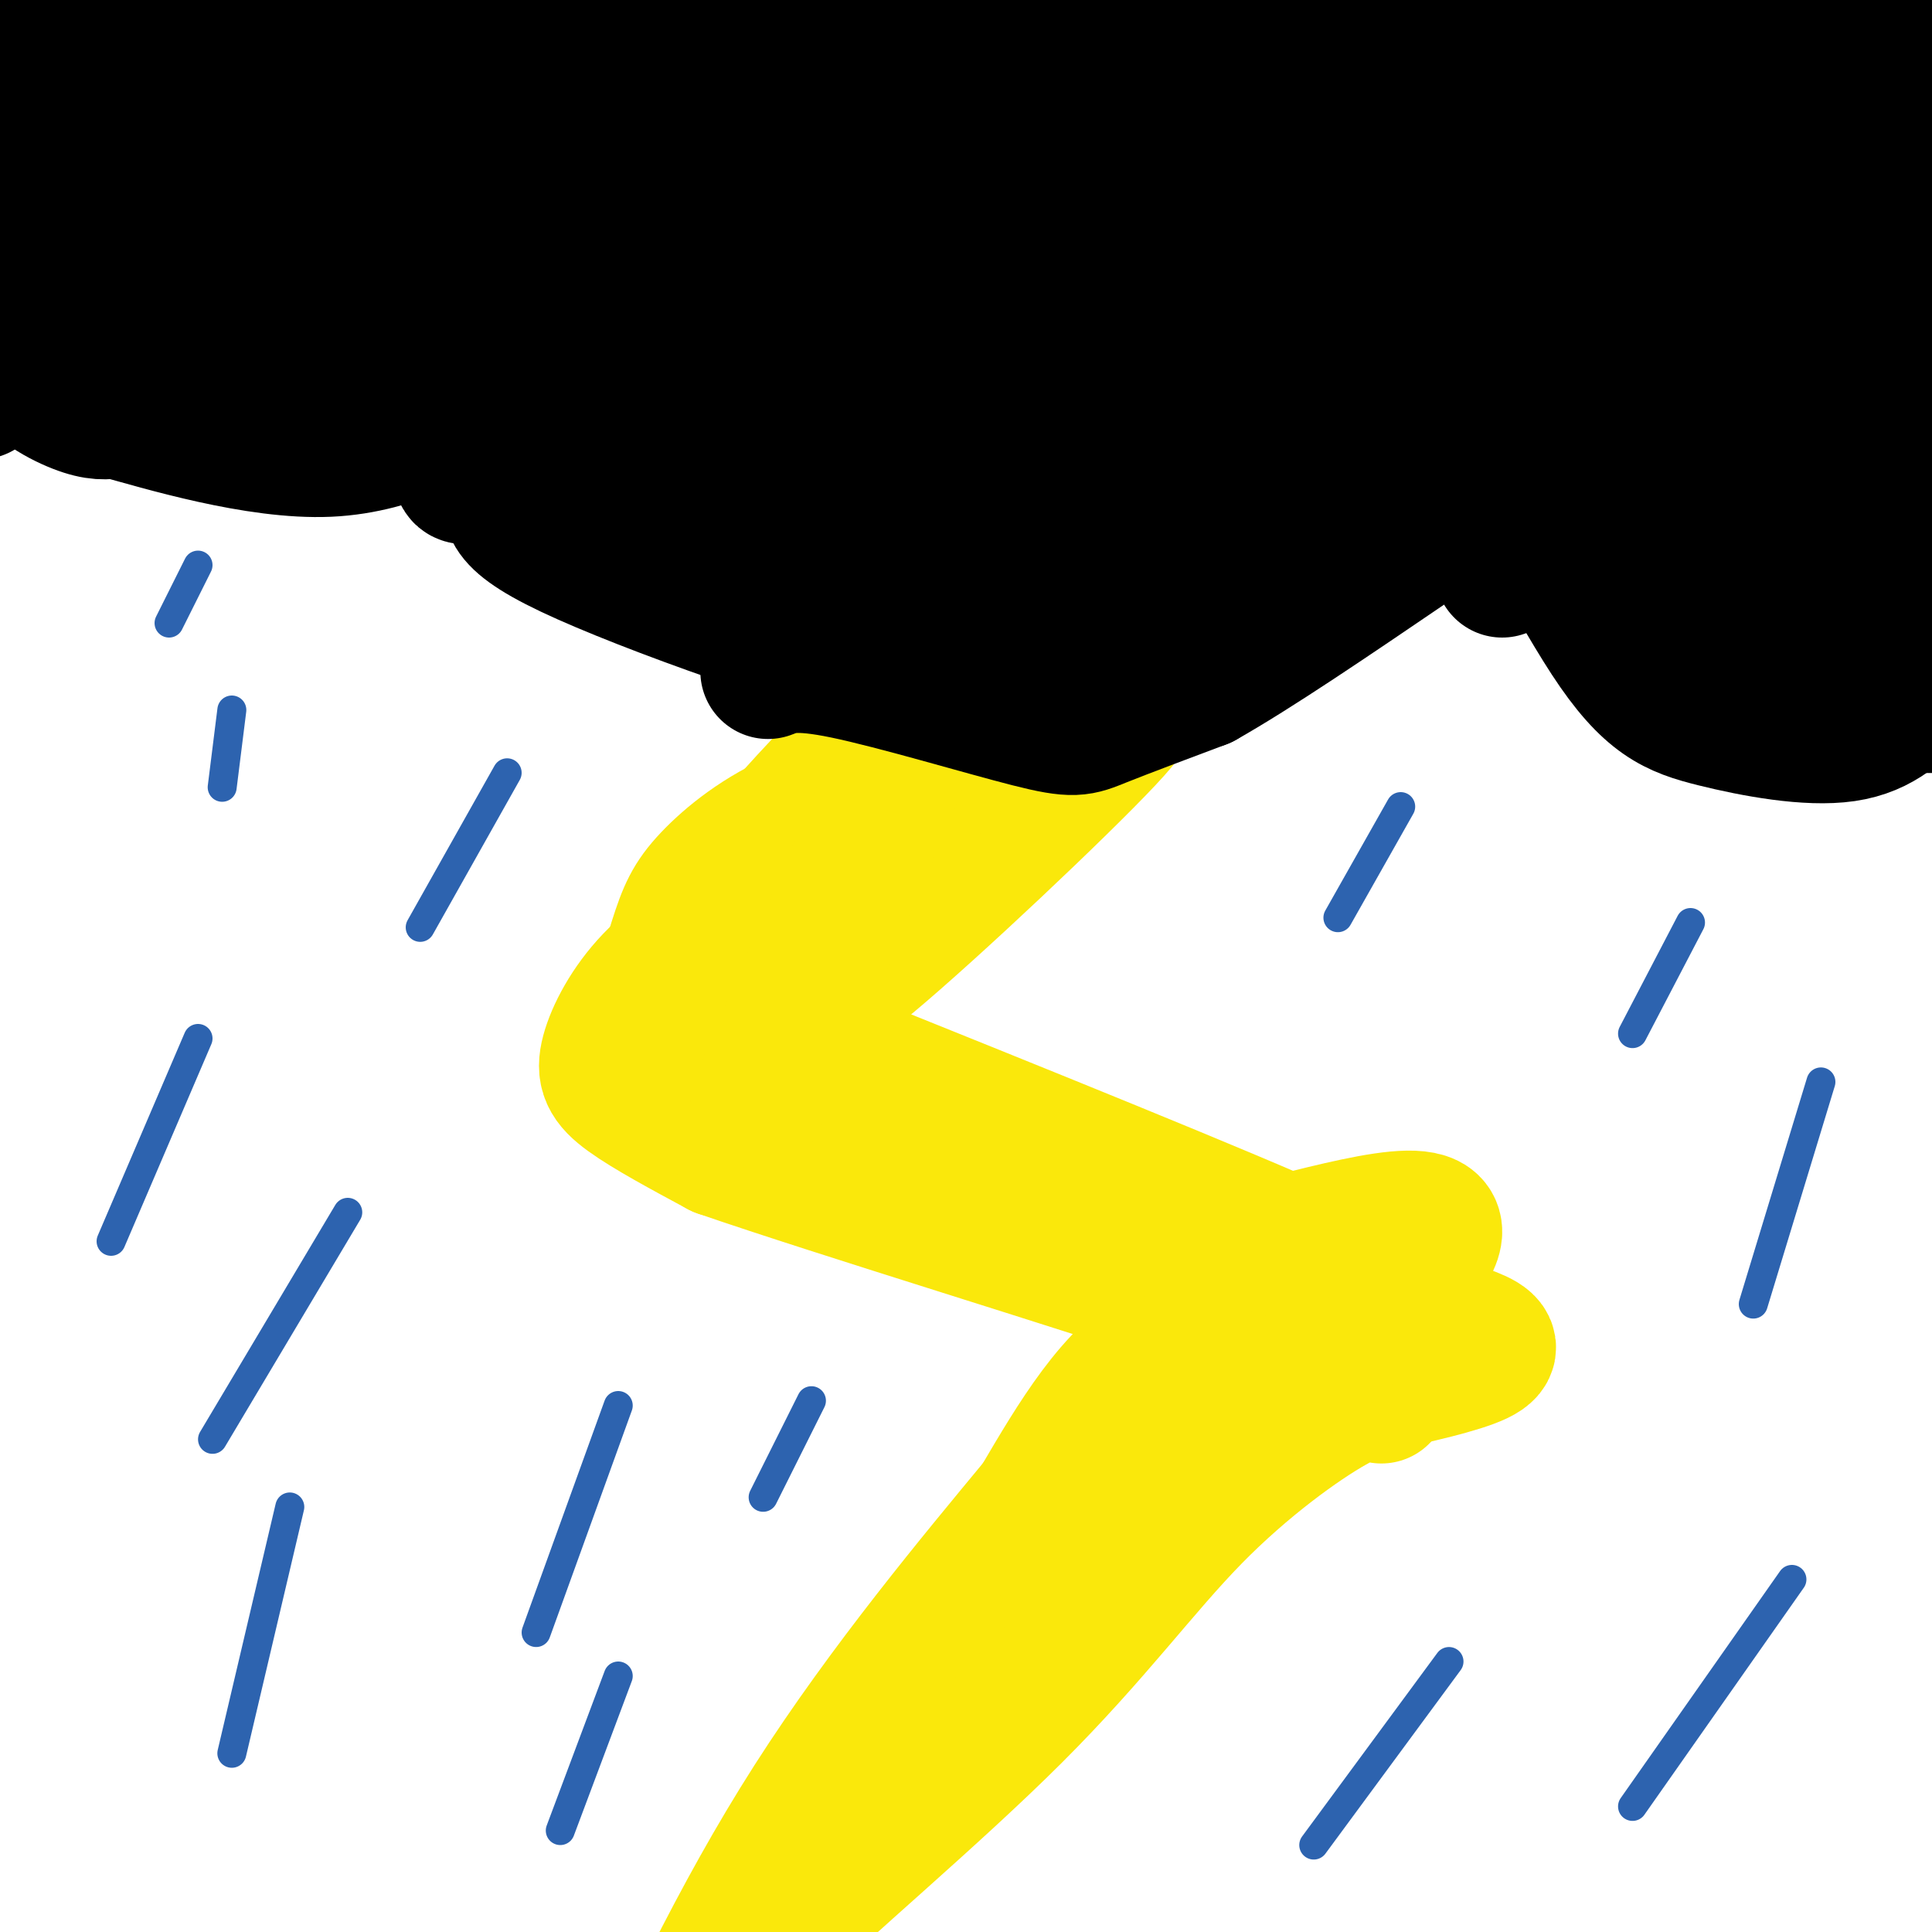 <svg viewBox='0 0 400 400' version='1.1' xmlns='http://www.w3.org/2000/svg' xmlns:xlink='http://www.w3.org/1999/xlink'><g fill='none' stroke='#000000' stroke-width='28' stroke-linecap='round' stroke-linejoin='round'><path d='M3,12c-0.734,5.441 -1.468,10.883 0,18c1.468,7.117 5.136,15.910 12,25c6.864,9.090 16.922,18.478 23,23c6.078,4.522 8.175,4.179 13,4c4.825,-0.179 12.379,-0.194 22,-3c9.621,-2.806 21.311,-8.403 33,-14'/><path d='M106,65c6.979,-5.329 7.928,-11.652 12,-5c4.072,6.652 11.267,26.278 17,37c5.733,10.722 10.004,12.540 13,15c2.996,2.460 4.716,5.561 11,10c6.284,4.439 17.131,10.217 26,13c8.869,2.783 15.759,2.571 23,2c7.241,-0.571 14.834,-1.500 27,-6c12.166,-4.500 28.905,-12.571 41,-20c12.095,-7.429 19.548,-14.214 27,-21'/><path d='M303,90c10.019,5.311 21.566,29.090 30,42c8.434,12.910 13.757,14.951 22,17c8.243,2.049 19.408,4.107 27,3c7.592,-1.107 11.612,-5.380 16,-10c4.388,-4.620 9.145,-9.589 13,-18c3.855,-8.411 6.807,-20.265 7,-39c0.193,-18.735 -2.373,-44.353 -5,-58c-2.627,-13.647 -5.313,-15.324 -8,-17'/><path d='M405,10c-1.776,-3.325 -2.217,-3.138 -4,-2c-1.783,1.138 -4.909,3.228 -11,12c-6.091,8.772 -15.146,24.227 -20,46c-4.854,21.773 -5.505,49.864 -5,62c0.505,12.136 2.168,8.319 4,8c1.832,-0.319 3.834,2.862 7,3c3.166,0.138 7.496,-2.765 11,-6c3.504,-3.235 6.183,-6.801 10,-16c3.817,-9.199 8.772,-24.032 12,-39c3.228,-14.968 4.729,-30.073 3,-45c-1.729,-14.927 -6.687,-29.677 -10,-36c-3.313,-6.323 -4.981,-4.221 -9,7c-4.019,11.221 -10.390,31.559 -14,45c-3.610,13.441 -4.460,19.983 -4,31c0.460,11.017 2.230,26.508 4,42'/><path d='M379,122c1.911,10.356 4.689,15.244 7,11c2.311,-4.244 4.156,-17.622 6,-31'/><path d='M392,102c4.062,-10.439 11.217,-21.037 14,-27c2.783,-5.963 1.195,-7.293 0,-10c-1.195,-2.707 -1.998,-6.792 -4,-10c-2.002,-3.208 -5.203,-5.538 -9,-7c-3.797,-1.462 -8.189,-2.055 -12,-2c-3.811,0.055 -7.042,0.757 -13,4c-5.958,3.243 -14.642,9.027 -23,16c-8.358,6.973 -16.388,15.135 -22,24c-5.612,8.865 -8.806,18.432 -12,28'/><path d='M390,57c0.000,0.000 -48.000,58.000 -48,58'/><path d='M342,115c-4.417,9.151 8.540,3.030 15,-1c6.460,-4.030 6.423,-5.968 8,-8c1.577,-2.032 4.769,-4.158 7,-10c2.231,-5.842 3.500,-15.401 5,-19c1.500,-3.599 3.231,-1.238 0,-8c-3.231,-6.762 -11.426,-22.646 -16,-29c-4.574,-6.354 -5.529,-3.177 -8,0c-2.471,3.177 -6.457,6.354 -11,11c-4.543,4.646 -9.642,10.761 -13,16c-3.358,5.239 -4.974,9.603 -6,16c-1.026,6.397 -1.462,14.826 -2,19c-0.538,4.174 -1.177,4.094 4,3c5.177,-1.094 16.171,-3.200 24,-6c7.829,-2.800 12.492,-6.292 20,-12c7.508,-5.708 17.859,-13.631 24,-21c6.141,-7.369 8.070,-14.185 10,-21'/><path d='M403,45c1.086,-3.850 -1.198,-2.976 -5,-2c-3.802,0.976 -9.120,2.053 -15,5c-5.880,2.947 -12.320,7.763 -17,10c-4.680,2.237 -7.600,1.896 -16,11c-8.400,9.104 -22.280,27.653 -19,22c3.280,-5.653 23.721,-35.510 31,-47c7.279,-11.490 1.398,-4.615 1,-4c-0.398,0.615 4.687,-5.031 -4,-2c-8.687,3.031 -31.147,14.739 -56,34c-24.853,19.261 -52.101,46.075 -55,49c-2.899,2.925 18.550,-18.037 40,-39'/><path d='M288,82c29.287,-25.633 82.503,-70.214 99,-82c16.497,-11.786 -3.725,9.224 -38,37c-34.275,27.776 -82.602,62.317 -100,74c-17.398,11.683 -3.868,0.507 -2,-2c1.868,-2.507 -7.925,3.654 11,-9c18.925,-12.654 66.567,-44.124 87,-59c20.433,-14.876 13.655,-13.159 13,-15c-0.655,-1.841 4.813,-7.240 -5,-3c-9.813,4.240 -34.906,18.120 -60,32'/><path d='M293,55c-30.528,18.718 -76.849,49.513 -78,51c-1.151,1.487 42.867,-26.333 73,-47c30.133,-20.667 46.382,-34.179 41,-32c-5.382,2.179 -32.395,20.051 -58,40c-25.605,19.949 -49.803,41.974 -74,64'/><path d='M197,131c-2.075,6.269 29.739,-10.060 72,-40c42.261,-29.940 94.969,-73.493 116,-91c21.031,-17.507 10.383,-8.969 -10,1c-20.383,9.969 -50.503,21.370 -86,43c-35.497,21.630 -76.370,53.488 -91,64c-14.630,10.512 -3.016,-0.324 4,-8c7.016,-7.676 9.433,-12.193 31,-28c21.567,-15.807 62.283,-42.903 103,-70'/><path d='M336,2c16.848,-8.986 7.469,3.548 -22,22c-29.469,18.452 -79.026,42.822 -102,54c-22.974,11.178 -19.363,9.164 -28,17c-8.637,7.836 -29.521,25.523 -25,22c4.521,-3.523 34.448,-28.256 88,-66c53.552,-37.744 130.729,-88.498 130,-89c-0.729,-0.502 -79.365,49.249 -158,99'/><path d='M219,61c-29.154,18.153 -23.038,14.036 -24,13c-0.962,-1.036 -9.002,1.008 -14,3c-4.998,1.992 -6.956,3.931 0,-5c6.956,-8.931 22.825,-28.733 51,-52c28.175,-23.267 68.657,-49.999 80,-53c11.343,-3.001 -6.452,17.730 -12,26c-5.548,8.270 1.152,4.081 -16,20c-17.152,15.919 -58.154,51.947 -80,69c-21.846,17.053 -24.535,15.130 -18,9c6.535,-6.130 22.296,-16.466 36,-28c13.704,-11.534 25.352,-24.267 37,-37'/><path d='M259,26c17.561,-16.026 42.965,-37.592 25,-29c-17.965,8.592 -79.298,47.342 -117,76c-37.702,28.658 -51.774,47.223 -27,26c24.774,-21.223 88.393,-82.235 117,-111c28.607,-28.765 22.202,-25.283 19,-26c-3.202,-0.717 -3.201,-5.633 -25,12c-21.799,17.633 -65.400,57.817 -109,98'/><path d='M142,72c-21.087,19.432 -19.305,19.012 -19,16c0.305,-3.012 -0.866,-8.617 12,-25c12.866,-16.383 39.768,-43.544 59,-62c19.232,-18.456 30.794,-28.206 31,-26c0.206,2.206 -10.943,16.366 -31,38c-20.057,21.634 -49.022,50.740 -66,67c-16.978,16.260 -21.969,19.675 -24,20c-2.031,0.325 -1.101,-2.439 -4,-2c-2.899,0.439 -9.627,4.080 2,-11c11.627,-15.080 41.608,-48.880 56,-67c14.392,-18.120 13.196,-20.560 12,-23'/><path d='M170,-3c-20.963,12.748 -79.371,56.117 -96,67c-16.629,10.883 8.521,-10.722 31,-28c22.479,-17.278 42.288,-30.231 51,-35c8.712,-4.769 6.326,-1.355 1,4c-5.326,5.355 -13.593,12.652 -14,15c-0.407,2.348 7.044,-0.252 -16,11c-23.044,11.252 -76.584,36.358 -98,45c-21.416,8.642 -10.708,0.821 0,-7'/><path d='M29,69c20.691,-23.279 72.418,-77.978 89,-94c16.582,-16.022 -1.983,6.633 -26,28c-24.017,21.367 -53.488,41.445 -66,49c-12.512,7.555 -8.065,2.588 4,-10c12.065,-12.588 31.749,-32.797 45,-44c13.251,-11.203 20.067,-13.401 25,-16c4.933,-2.599 7.981,-5.600 1,8c-6.981,13.600 -23.990,43.800 -41,74'/><path d='M60,64c-6.832,12.730 -3.413,7.555 -1,6c2.413,-1.555 3.821,0.512 10,-4c6.179,-4.512 17.131,-15.601 25,-25c7.869,-9.399 12.656,-17.108 14,-24c1.344,-6.892 -0.754,-12.966 -2,-16c-1.246,-3.034 -1.642,-3.029 -6,-1c-4.358,2.029 -12.680,6.081 -20,10c-7.320,3.919 -13.637,7.706 -27,18c-13.363,10.294 -33.771,27.095 -45,38c-11.229,10.905 -13.280,15.914 -12,15c1.280,-0.914 5.889,-7.750 8,-11c2.111,-3.250 1.722,-2.913 28,-23c26.278,-20.087 79.222,-60.596 98,-75c18.778,-14.404 3.389,-2.702 -12,9'/><path d='M118,-19c1.792,1.532 12.272,0.863 -28,16c-40.272,15.137 -131.295,46.082 -121,42c10.295,-4.082 121.908,-43.191 159,-54c37.092,-10.809 -0.339,6.680 -18,16c-17.661,9.320 -15.553,10.470 -34,21c-18.447,10.530 -57.450,30.441 -75,39c-17.550,8.559 -13.648,5.766 -13,5c0.648,-0.766 -1.958,0.495 -3,0c-1.042,-0.495 -0.521,-2.748 0,-5'/><path d='M-15,61c14.453,-18.052 50.585,-60.681 62,-76c11.415,-15.319 -1.888,-3.328 -16,5c-14.112,8.328 -29.035,12.992 -43,21c-13.965,8.008 -26.974,19.358 -33,26c-6.026,6.642 -5.069,8.574 -6,11c-0.931,2.426 -3.751,5.345 30,-2c33.751,-7.345 104.072,-24.956 129,-31c24.928,-6.044 4.464,-0.522 -16,5'/><path d='M92,20c-11.118,1.994 -30.912,4.479 -46,10c-15.088,5.521 -25.468,14.079 -31,19c-5.532,4.921 -6.215,6.206 -8,10c-1.785,3.794 -4.673,10.098 -3,15c1.673,4.902 7.907,8.400 12,10c4.093,1.600 6.047,1.300 8,1'/><path d='M24,85c9.500,2.619 29.250,8.667 44,8c14.750,-0.667 24.500,-8.048 30,-8c5.500,0.048 6.750,7.524 8,15'/><path d='M106,100c0.061,4.005 -3.788,6.517 12,14c15.788,7.483 51.212,19.938 72,25c20.788,5.062 26.939,2.732 38,-1c11.061,-3.732 27.030,-8.866 43,-14'/><path d='M271,124c13.990,-7.798 27.465,-20.293 37,-20c9.535,0.293 15.130,13.374 21,21c5.870,7.626 12.017,9.797 23,13c10.983,3.203 26.803,7.439 42,8c15.197,0.561 29.771,-2.554 41,-6c11.229,-3.446 19.115,-7.223 27,-11'/><path d='M462,129c10.833,-4.833 24.417,-11.417 38,-18'/></g>
<g fill='none' stroke='#fae80b' stroke-width='28' stroke-linecap='round' stroke-linejoin='round'><path d='M185,147c-10.167,10.500 -20.333,21.000 -26,28c-5.667,7.000 -6.833,10.500 -8,14'/><path d='M151,189c-4.313,4.536 -11.094,8.876 -16,14c-4.906,5.124 -7.936,11.033 -9,15c-1.064,3.967 -0.161,5.990 4,9c4.161,3.010 11.581,7.005 19,11'/><path d='M149,238c24.583,8.500 76.542,24.250 96,31c19.458,6.750 6.417,4.500 -4,10c-10.417,5.500 -18.208,18.750 -26,32'/><path d='M215,311c-12.756,15.422 -31.644,37.978 -47,62c-15.356,24.022 -27.178,49.511 -39,75'/><path d='M286,289c-1.670,-0.868 -3.340,-1.735 -10,2c-6.660,3.735 -18.311,12.073 -29,23c-10.689,10.927 -20.416,24.442 -37,41c-16.584,16.558 -40.024,36.159 -51,47c-10.976,10.841 -9.488,12.920 -8,15'/><path d='M151,417c-1.833,2.833 -2.417,2.417 -3,2'/><path d='M171,218c41.000,16.500 82.000,33.000 102,42c20.000,9.000 19.000,10.500 18,12'/><path d='M291,272c8.986,3.273 22.450,5.455 15,9c-7.450,3.545 -35.813,8.455 -49,11c-13.187,2.545 -11.196,2.727 -14,6c-2.804,3.273 -10.402,9.636 -18,16'/><path d='M225,314c-2.402,1.987 0.593,-1.045 -2,2c-2.593,3.045 -10.775,12.166 5,1c15.775,-11.166 55.507,-42.619 66,-56c10.493,-13.381 -8.254,-8.691 -27,-4'/><path d='M267,257c-4.611,0.013 -2.638,2.045 -20,-1c-17.362,-3.045 -54.059,-11.166 -76,-17c-21.941,-5.834 -29.126,-9.381 -28,-14c1.126,-4.619 10.563,-10.309 20,-16'/><path d='M163,209c3.968,-2.016 3.888,0.944 17,-10c13.112,-10.944 39.415,-35.793 49,-46c9.585,-10.207 2.453,-5.774 -6,-2c-8.453,3.774 -18.226,6.887 -28,10'/><path d='M195,161c-9.837,2.700 -20.429,4.450 -29,8c-8.571,3.550 -15.122,8.900 -19,13c-3.878,4.100 -5.082,6.950 -7,13c-1.918,6.050 -4.548,15.300 -3,19c1.548,3.700 7.274,1.850 13,0'/><path d='M186,159c0.000,0.000 -29.000,69.000 -29,69'/></g>
<g fill='none' stroke='#000000' stroke-width='28' stroke-linecap='round' stroke-linejoin='round'><path d='M159,139c2.786,-1.083 5.571,-2.167 16,0c10.429,2.167 28.500,7.583 38,10c9.500,2.417 10.429,1.833 15,0c4.571,-1.833 12.786,-4.917 21,-8'/><path d='M249,141c10.667,-6.000 26.833,-17.000 43,-28'/><path d='M226,127c0.000,0.000 -4.000,10.000 -4,10'/></g>
<g fill='none' stroke='#2d63af' stroke-width='6' stroke-linecap='round' stroke-linejoin='round'><path d='M290,167c0.000,0.000 -13.000,23.000 -13,23'/><path d='M350,191c0.000,0.000 -12.000,23.000 -12,23'/><path d='M377,224c0.000,0.000 -14.000,46.000 -14,46'/><path d='M371,327c0.000,0.000 -33.000,47.000 -33,47'/><path d='M300,344c0.000,0.000 -28.000,38.000 -28,38'/><path d='M128,291c0.000,0.000 -17.000,47.000 -17,47'/><path d='M168,290c0.000,0.000 -10.000,20.000 -10,20'/><path d='M60,312c0.000,0.000 -12.000,51.000 -12,51'/><path d='M128,347c0.000,0.000 -12.000,32.000 -12,32'/><path d='M72,251c0.000,0.000 -28.000,47.000 -28,47'/><path d='M41,215c0.000,0.000 -18.000,42.000 -18,42'/><path d='M48,147c0.000,0.000 -2.000,16.000 -2,16'/><path d='M105,160c0.000,0.000 -18.000,32.000 -18,32'/><path d='M41,117c0.000,0.000 -6.000,12.000 -6,12'/></g>
</svg>